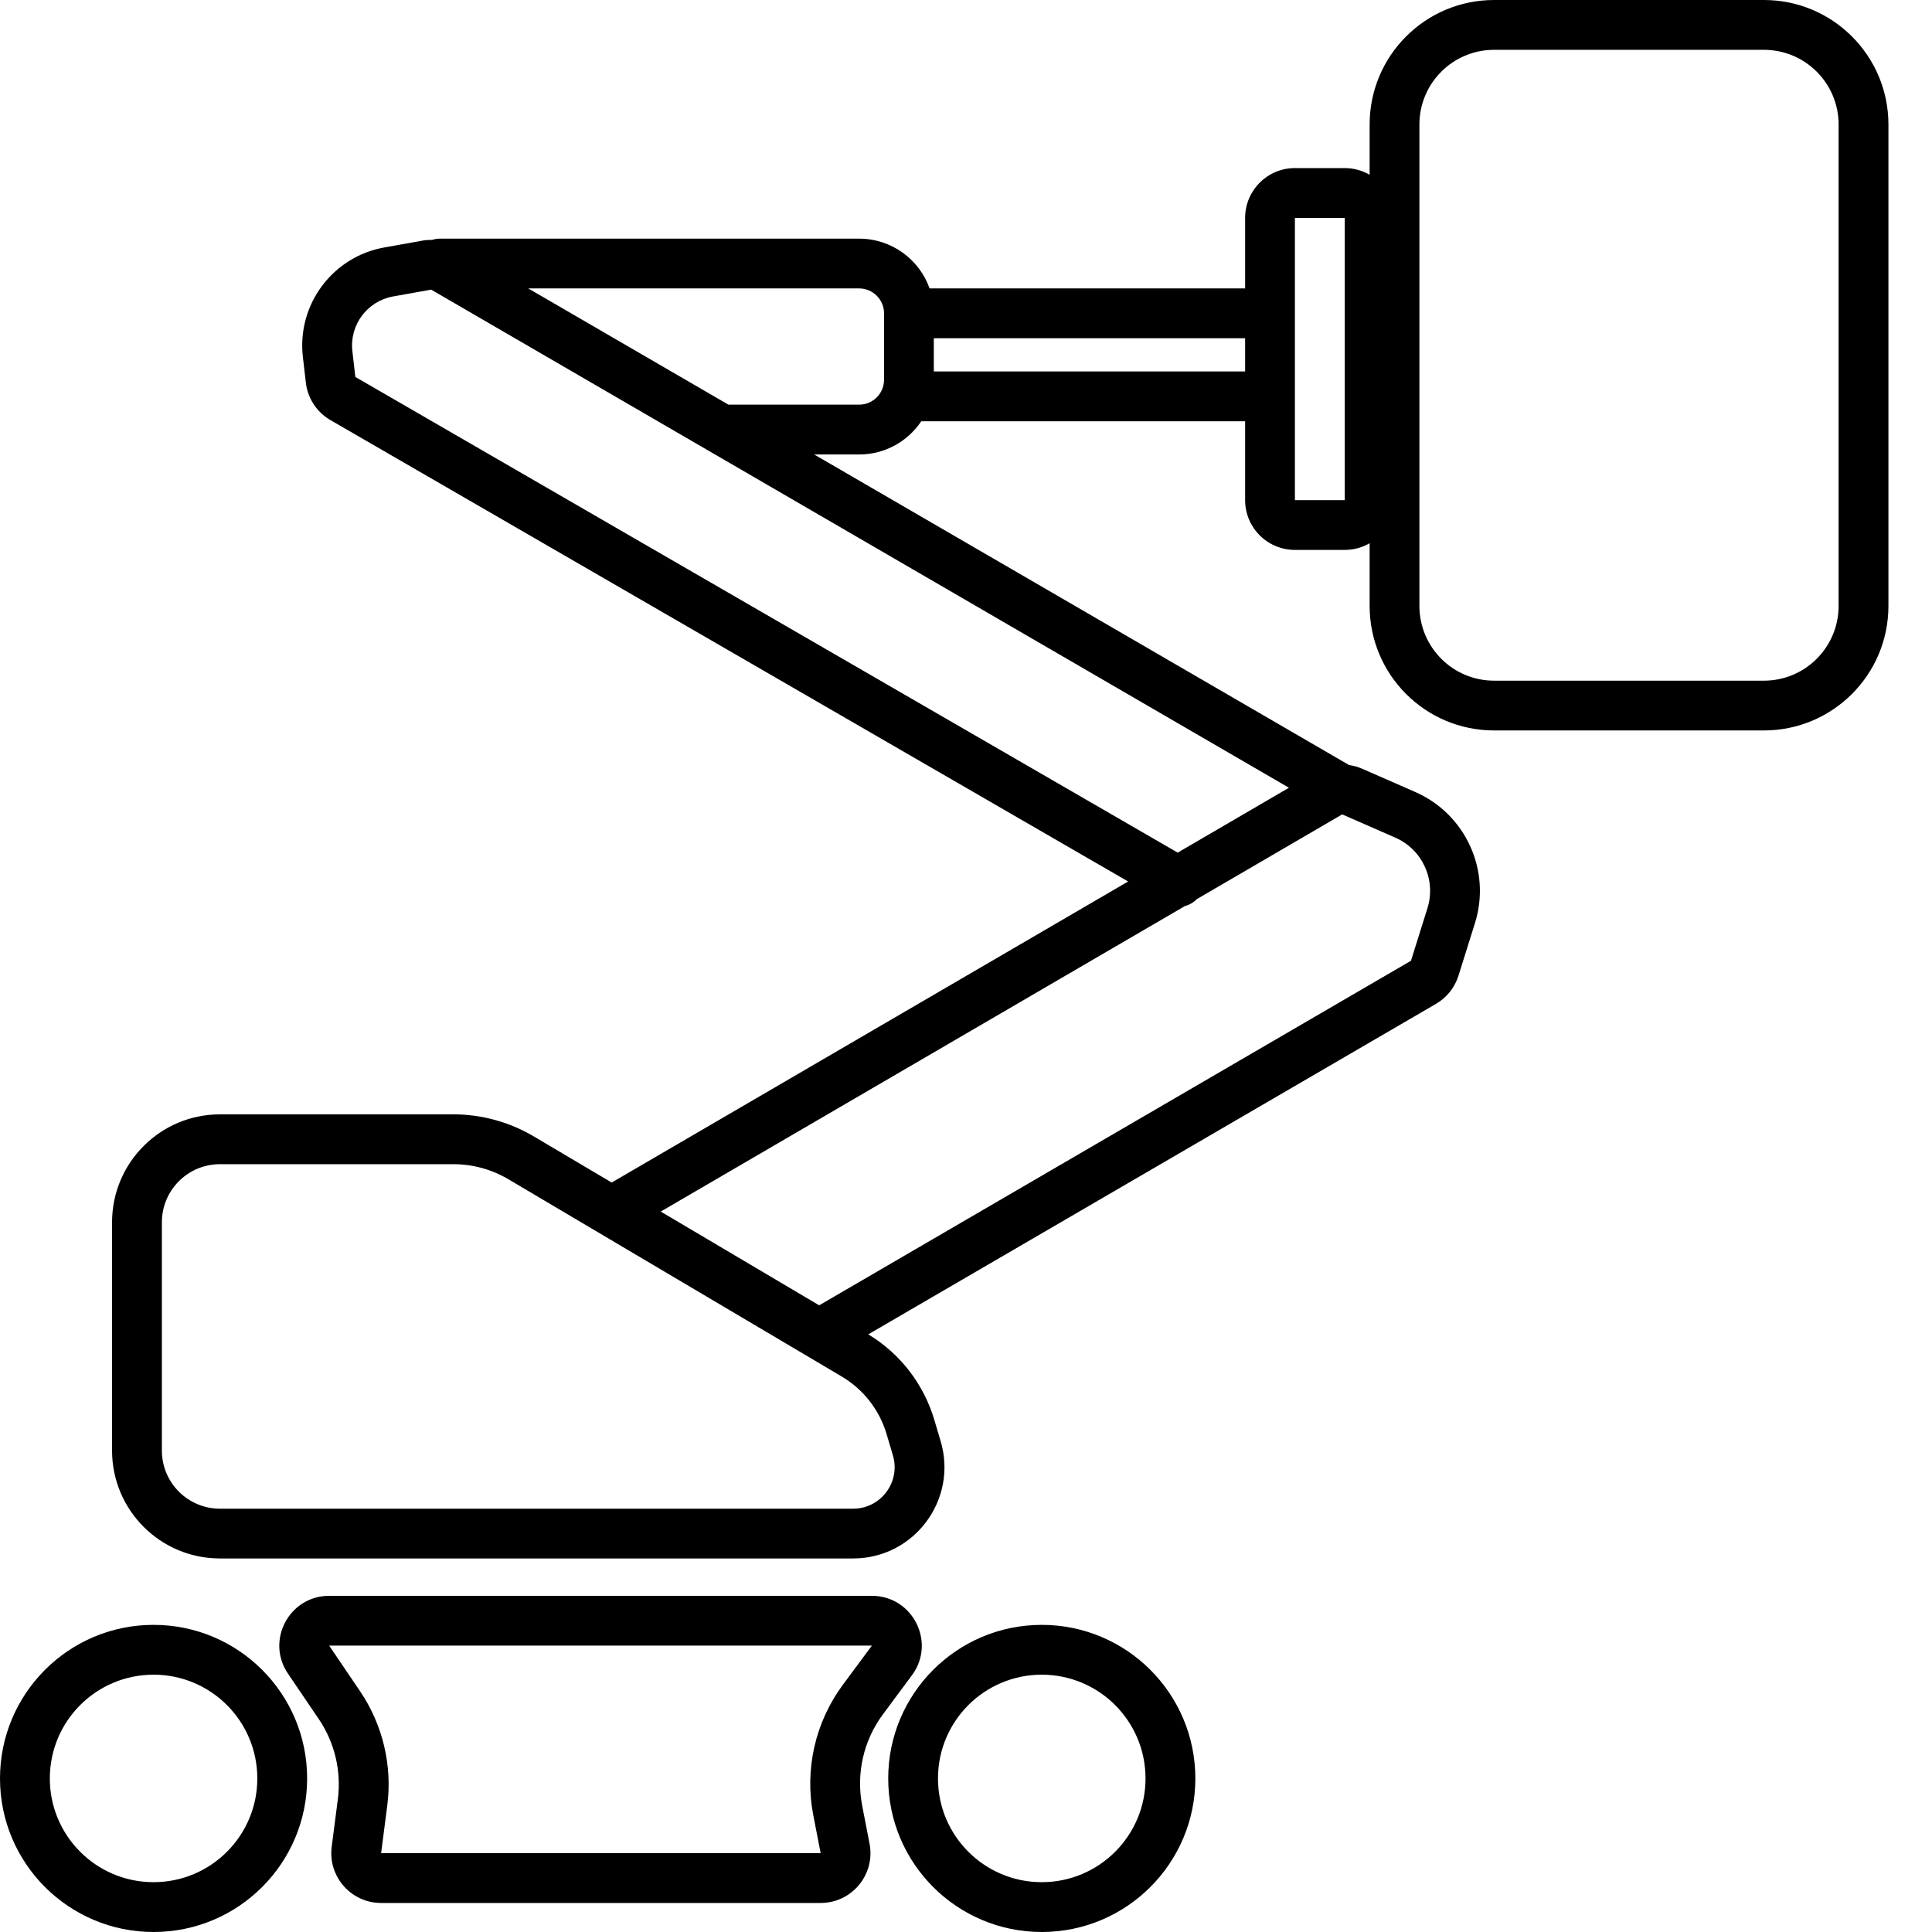 <svg width="38" height="38" viewBox="0 0 38 38" fill="none" xmlns="http://www.w3.org/2000/svg">
<path fill-rule="evenodd" clip-rule="evenodd" d="M27.918 2.449C27.918 1.637 28.576 0.98 29.387 0.98H34.694C35.505 0.98 36.163 1.637 36.163 2.449V11.918C36.163 12.73 35.505 13.388 34.694 13.388H29.387C28.576 13.388 27.918 12.73 27.918 11.918V2.449ZM29.387 0C28.035 0 26.939 1.096 26.939 2.449V3.437C26.794 3.354 26.627 3.306 26.449 3.306H25.469C24.928 3.306 24.49 3.745 24.49 4.286V5.673H18.284C18.082 5.103 17.538 4.694 16.898 4.694H8.653C8.6 4.694 8.549 4.702 8.501 4.718C8.437 4.717 8.372 4.722 8.309 4.733L7.559 4.867C6.54 5.049 5.839 5.992 5.957 7.02L6.016 7.526C6.051 7.834 6.23 8.106 6.498 8.262L22.189 17.338L12.031 23.259L10.498 22.351C10.019 22.068 9.473 21.918 8.918 21.918H4.327C3.154 21.918 2.204 22.869 2.204 24.041V28.531C2.204 29.703 3.154 30.653 4.327 30.653H16.78C17.981 30.653 18.843 29.497 18.501 28.345L18.376 27.924C18.167 27.222 17.704 26.623 17.078 26.245L28.245 19.744C28.457 19.62 28.614 19.423 28.687 19.189L29.011 18.155C29.334 17.122 28.827 16.011 27.835 15.577L26.792 15.12C26.709 15.084 26.622 15.06 26.535 15.048L26.532 15.046L16.014 8.939H16.898C17.407 8.939 17.856 8.68 18.12 8.286H24.49V9.837C24.49 10.378 24.928 10.816 25.469 10.816H26.449C26.627 10.816 26.794 10.769 26.939 10.685V11.918C26.939 13.271 28.035 14.367 29.387 14.367H34.694C36.046 14.367 37.143 13.271 37.143 11.918V2.449C37.143 1.096 36.046 0 34.694 0H29.387ZM24.49 7.306V6.653H18.367V7.306H24.49ZM25.469 7.306V9.837H26.449V4.286H25.469V6.653V7.306ZM16.112 25.674L27.752 18.897L28.076 17.863C28.25 17.306 27.977 16.708 27.443 16.475L26.399 16.018L23.538 17.686C23.473 17.753 23.392 17.799 23.304 17.822L12.996 23.83L16.112 25.674ZM25.352 15.494L8.481 5.697L7.731 5.831C7.222 5.922 6.871 6.394 6.931 6.908L6.989 7.414L23.164 16.77L25.352 15.494ZM14.327 7.959L10.39 5.673H16.898C17.169 5.673 17.388 5.893 17.388 6.163V7.469C17.388 7.74 17.169 7.959 16.898 7.959H14.327ZM5.663 32.917C5.223 32.266 5.689 31.388 6.474 31.388H17.149C17.954 31.388 18.416 32.305 17.936 32.951L17.366 33.719C16.984 34.234 16.836 34.885 16.958 35.515L17.103 36.263C17.22 36.867 16.757 37.429 16.141 37.429H7.496C6.905 37.429 6.449 36.91 6.524 36.324L6.645 35.388C6.716 34.834 6.583 34.275 6.271 33.813L5.663 32.917ZM17.149 32.367H6.474L7.082 33.264C7.528 33.923 7.719 34.723 7.617 35.513L7.496 36.449H16.141L15.996 35.701C15.822 34.802 16.034 33.871 16.58 33.135L17.149 32.367ZM3.184 24.041C3.184 23.41 3.695 22.898 4.327 22.898H8.918C9.298 22.898 9.671 23 9.999 23.194L16.557 27.075C16.982 27.327 17.296 27.73 17.437 28.203L17.562 28.625C17.718 29.148 17.326 29.674 16.78 29.674H4.327C3.695 29.674 3.184 29.162 3.184 28.531V24.041ZM3.02 37.02C4.148 37.02 5.061 36.107 5.061 34.98C5.061 33.852 4.148 32.939 3.02 32.939C1.893 32.939 0.98 33.852 0.98 34.98C0.98 36.107 1.893 37.02 3.02 37.02ZM3.02 38C4.689 38 6.041 36.648 6.041 34.98C6.041 33.312 4.689 31.959 3.02 31.959C1.352 31.959 0 33.312 0 34.98C0 36.648 1.352 38 3.02 38ZM22.531 34.98C22.531 36.107 21.617 37.02 20.49 37.02C19.363 37.02 18.449 36.107 18.449 34.98C18.449 33.852 19.363 32.939 20.49 32.939C21.617 32.939 22.531 33.852 22.531 34.98ZM23.511 34.98C23.511 36.648 22.158 38 20.49 38C18.822 38 17.47 36.648 17.47 34.98C17.47 33.312 18.822 31.959 20.49 31.959C22.158 31.959 23.511 33.312 23.511 34.98Z" fill="black"/>
</svg>

